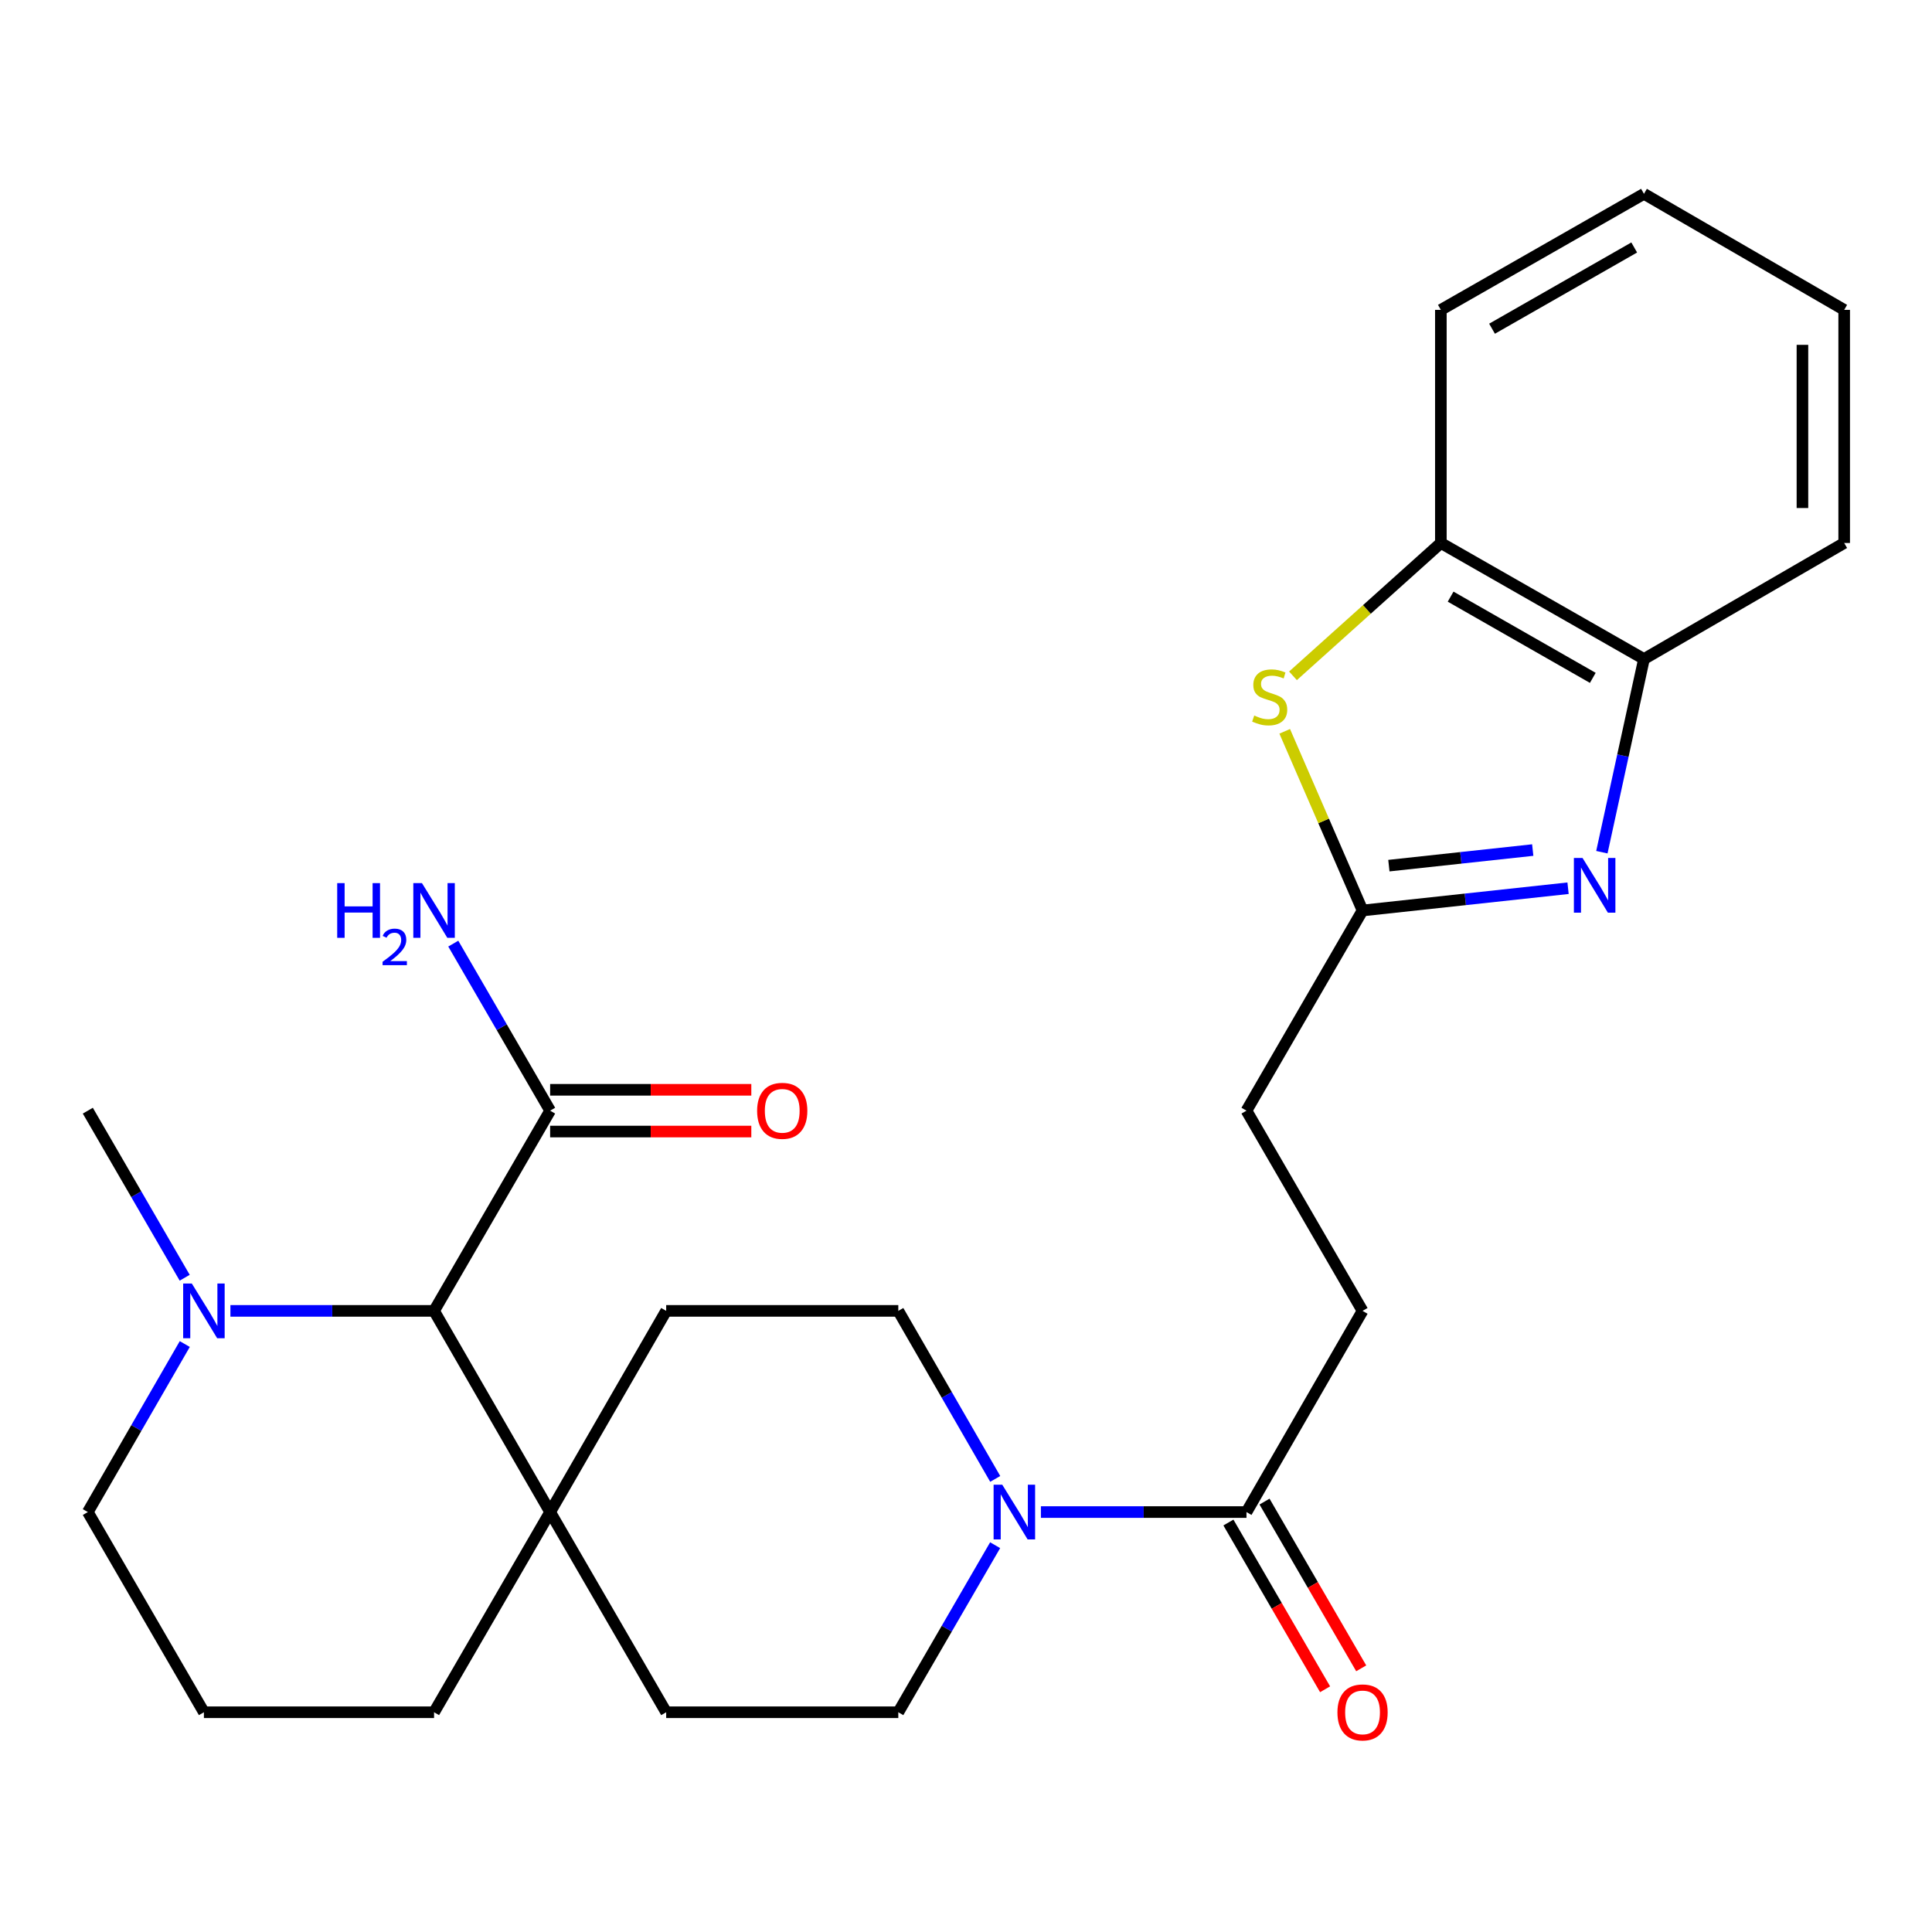 <?xml version='1.0' encoding='iso-8859-1'?>
<svg version='1.1' baseProfile='full'
              xmlns='http://www.w3.org/2000/svg'
                      xmlns:rdkit='http://www.rdkit.org/xml'
                      xmlns:xlink='http://www.w3.org/1999/xlink'
                  xml:space='preserve'
width='1000px' height='1000px' viewBox='0 0 1000 1000'>
<!-- END OF HEADER -->
<rect style='opacity:1.0;fill:#FFFFFF;stroke:none' width='1000' height='1000' x='0' y='0'> </rect>
<path class='bond-0' d='M 811.624,459.742 L 758.438,465.503' style='fill:none;fill-rule:evenodd;stroke:#0000FF;stroke-width:6px;stroke-linecap:butt;stroke-linejoin:miter;stroke-opacity:1' />
<path class='bond-0' d='M 758.438,465.503 L 705.252,471.264' style='fill:none;fill-rule:evenodd;stroke:#000000;stroke-width:6px;stroke-linecap:butt;stroke-linejoin:miter;stroke-opacity:1' />
<path class='bond-0' d='M 793.342,439.99 L 756.111,444.022' style='fill:none;fill-rule:evenodd;stroke:#0000FF;stroke-width:6px;stroke-linecap:butt;stroke-linejoin:miter;stroke-opacity:1' />
<path class='bond-0' d='M 756.111,444.022 L 718.881,448.055' style='fill:none;fill-rule:evenodd;stroke:#000000;stroke-width:6px;stroke-linecap:butt;stroke-linejoin:miter;stroke-opacity:1' />
<path class='bond-6' d='M 829.125,441.095 L 840.021,391.101' style='fill:none;fill-rule:evenodd;stroke:#0000FF;stroke-width:6px;stroke-linecap:butt;stroke-linejoin:miter;stroke-opacity:1' />
<path class='bond-6' d='M 840.021,391.101 L 850.917,341.108' style='fill:none;fill-rule:evenodd;stroke:#000000;stroke-width:6px;stroke-linecap:butt;stroke-linejoin:miter;stroke-opacity:1' />
<path class='bond-1' d='M 705.252,471.264 L 685.108,424.899' style='fill:none;fill-rule:evenodd;stroke:#000000;stroke-width:6px;stroke-linecap:butt;stroke-linejoin:miter;stroke-opacity:1' />
<path class='bond-1' d='M 685.108,424.899 L 664.964,378.533' style='fill:none;fill-rule:evenodd;stroke:#CCCC00;stroke-width:6px;stroke-linecap:butt;stroke-linejoin:miter;stroke-opacity:1' />
<path class='bond-17' d='M 705.252,471.264 L 645.173,574.88' style='fill:none;fill-rule:evenodd;stroke:#000000;stroke-width:6px;stroke-linecap:butt;stroke-linejoin:miter;stroke-opacity:1' />
<path class='bond-27' d='M 669.246,349.807 L 707.517,315.43' style='fill:none;fill-rule:evenodd;stroke:#CCCC00;stroke-width:6px;stroke-linecap:butt;stroke-linejoin:miter;stroke-opacity:1' />
<path class='bond-27' d='M 707.517,315.43 L 745.788,281.053' style='fill:none;fill-rule:evenodd;stroke:#000000;stroke-width:6px;stroke-linecap:butt;stroke-linejoin:miter;stroke-opacity:1' />
<path class='bond-2' d='M 538.771,782.641 L 591.972,782.641' style='fill:none;fill-rule:evenodd;stroke:#0000FF;stroke-width:6px;stroke-linecap:butt;stroke-linejoin:miter;stroke-opacity:1' />
<path class='bond-2' d='M 591.972,782.641 L 645.173,782.641' style='fill:none;fill-rule:evenodd;stroke:#000000;stroke-width:6px;stroke-linecap:butt;stroke-linejoin:miter;stroke-opacity:1' />
<path class='bond-10' d='M 515.083,799.795 L 490.022,843.026' style='fill:none;fill-rule:evenodd;stroke:#0000FF;stroke-width:6px;stroke-linecap:butt;stroke-linejoin:miter;stroke-opacity:1' />
<path class='bond-10' d='M 490.022,843.026 L 464.961,886.257' style='fill:none;fill-rule:evenodd;stroke:#000000;stroke-width:6px;stroke-linecap:butt;stroke-linejoin:miter;stroke-opacity:1' />
<path class='bond-11' d='M 515.126,765.476 L 490.044,721.992' style='fill:none;fill-rule:evenodd;stroke:#0000FF;stroke-width:6px;stroke-linecap:butt;stroke-linejoin:miter;stroke-opacity:1' />
<path class='bond-11' d='M 490.044,721.992 L 464.961,678.509' style='fill:none;fill-rule:evenodd;stroke:#000000;stroke-width:6px;stroke-linecap:butt;stroke-linejoin:miter;stroke-opacity:1' />
<path class='bond-3' d='M 645.173,782.641 L 705.252,678.509' style='fill:none;fill-rule:evenodd;stroke:#000000;stroke-width:6px;stroke-linecap:butt;stroke-linejoin:miter;stroke-opacity:1' />
<path class='bond-12' d='M 635.827,788.06 L 660.847,831.211' style='fill:none;fill-rule:evenodd;stroke:#000000;stroke-width:6px;stroke-linecap:butt;stroke-linejoin:miter;stroke-opacity:1' />
<path class='bond-12' d='M 660.847,831.211 L 685.867,874.362' style='fill:none;fill-rule:evenodd;stroke:#FF0000;stroke-width:6px;stroke-linecap:butt;stroke-linejoin:miter;stroke-opacity:1' />
<path class='bond-12' d='M 654.519,777.222 L 679.539,820.373' style='fill:none;fill-rule:evenodd;stroke:#000000;stroke-width:6px;stroke-linecap:butt;stroke-linejoin:miter;stroke-opacity:1' />
<path class='bond-12' d='M 679.539,820.373 L 704.559,863.524' style='fill:none;fill-rule:evenodd;stroke:#FF0000;stroke-width:6px;stroke-linecap:butt;stroke-linejoin:miter;stroke-opacity:1' />
<path class='bond-4' d='M 224.67,678.509 L 284.749,782.641' style='fill:none;fill-rule:evenodd;stroke:#000000;stroke-width:6px;stroke-linecap:butt;stroke-linejoin:miter;stroke-opacity:1' />
<path class='bond-5' d='M 224.67,678.509 L 171.967,678.509' style='fill:none;fill-rule:evenodd;stroke:#000000;stroke-width:6px;stroke-linecap:butt;stroke-linejoin:miter;stroke-opacity:1' />
<path class='bond-5' d='M 171.967,678.509 L 119.263,678.509' style='fill:none;fill-rule:evenodd;stroke:#0000FF;stroke-width:6px;stroke-linecap:butt;stroke-linejoin:miter;stroke-opacity:1' />
<path class='bond-7' d='M 224.67,678.509 L 284.749,574.88' style='fill:none;fill-rule:evenodd;stroke:#000000;stroke-width:6px;stroke-linecap:butt;stroke-linejoin:miter;stroke-opacity:1' />
<path class='bond-20' d='M 95.598,661.354 L 70.526,618.117' style='fill:none;fill-rule:evenodd;stroke:#0000FF;stroke-width:6px;stroke-linecap:butt;stroke-linejoin:miter;stroke-opacity:1' />
<path class='bond-20' d='M 70.526,618.117 L 45.455,574.88' style='fill:none;fill-rule:evenodd;stroke:#000000;stroke-width:6px;stroke-linecap:butt;stroke-linejoin:miter;stroke-opacity:1' />
<path class='bond-30' d='M 95.64,695.674 L 70.547,739.158' style='fill:none;fill-rule:evenodd;stroke:#0000FF;stroke-width:6px;stroke-linecap:butt;stroke-linejoin:miter;stroke-opacity:1' />
<path class='bond-30' d='M 70.547,739.158 L 45.455,782.641' style='fill:none;fill-rule:evenodd;stroke:#000000;stroke-width:6px;stroke-linecap:butt;stroke-linejoin:miter;stroke-opacity:1' />
<path class='bond-9' d='M 850.917,341.108 L 745.788,281.053' style='fill:none;fill-rule:evenodd;stroke:#000000;stroke-width:6px;stroke-linecap:butt;stroke-linejoin:miter;stroke-opacity:1' />
<path class='bond-9' d='M 824.43,350.861 L 750.84,308.822' style='fill:none;fill-rule:evenodd;stroke:#000000;stroke-width:6px;stroke-linecap:butt;stroke-linejoin:miter;stroke-opacity:1' />
<path class='bond-23' d='M 850.917,341.108 L 954.545,281.053' style='fill:none;fill-rule:evenodd;stroke:#000000;stroke-width:6px;stroke-linecap:butt;stroke-linejoin:miter;stroke-opacity:1' />
<path class='bond-15' d='M 284.749,585.684 L 336.814,585.684' style='fill:none;fill-rule:evenodd;stroke:#000000;stroke-width:6px;stroke-linecap:butt;stroke-linejoin:miter;stroke-opacity:1' />
<path class='bond-15' d='M 336.814,585.684 L 388.879,585.684' style='fill:none;fill-rule:evenodd;stroke:#FF0000;stroke-width:6px;stroke-linecap:butt;stroke-linejoin:miter;stroke-opacity:1' />
<path class='bond-15' d='M 284.749,564.077 L 336.814,564.077' style='fill:none;fill-rule:evenodd;stroke:#000000;stroke-width:6px;stroke-linecap:butt;stroke-linejoin:miter;stroke-opacity:1' />
<path class='bond-15' d='M 336.814,564.077 L 388.879,564.077' style='fill:none;fill-rule:evenodd;stroke:#FF0000;stroke-width:6px;stroke-linecap:butt;stroke-linejoin:miter;stroke-opacity:1' />
<path class='bond-18' d='M 284.749,574.88 L 259.683,531.649' style='fill:none;fill-rule:evenodd;stroke:#000000;stroke-width:6px;stroke-linecap:butt;stroke-linejoin:miter;stroke-opacity:1' />
<path class='bond-18' d='M 259.683,531.649 L 234.617,488.418' style='fill:none;fill-rule:evenodd;stroke:#0000FF;stroke-width:6px;stroke-linecap:butt;stroke-linejoin:miter;stroke-opacity:1' />
<path class='bond-8' d='M 284.749,782.641 L 344.816,678.509' style='fill:none;fill-rule:evenodd;stroke:#000000;stroke-width:6px;stroke-linecap:butt;stroke-linejoin:miter;stroke-opacity:1' />
<path class='bond-21' d='M 284.749,782.641 L 224.67,886.257' style='fill:none;fill-rule:evenodd;stroke:#000000;stroke-width:6px;stroke-linecap:butt;stroke-linejoin:miter;stroke-opacity:1' />
<path class='bond-29' d='M 284.749,782.641 L 344.816,886.257' style='fill:none;fill-rule:evenodd;stroke:#000000;stroke-width:6px;stroke-linecap:butt;stroke-linejoin:miter;stroke-opacity:1' />
<path class='bond-24' d='M 745.788,281.053 L 745.788,160.391' style='fill:none;fill-rule:evenodd;stroke:#000000;stroke-width:6px;stroke-linecap:butt;stroke-linejoin:miter;stroke-opacity:1' />
<path class='bond-14' d='M 464.961,886.257 L 344.816,886.257' style='fill:none;fill-rule:evenodd;stroke:#000000;stroke-width:6px;stroke-linecap:butt;stroke-linejoin:miter;stroke-opacity:1' />
<path class='bond-13' d='M 464.961,678.509 L 344.816,678.509' style='fill:none;fill-rule:evenodd;stroke:#000000;stroke-width:6px;stroke-linecap:butt;stroke-linejoin:miter;stroke-opacity:1' />
<path class='bond-16' d='M 705.252,678.509 L 645.173,574.88' style='fill:none;fill-rule:evenodd;stroke:#000000;stroke-width:6px;stroke-linecap:butt;stroke-linejoin:miter;stroke-opacity:1' />
<path class='bond-19' d='M 45.455,782.641 L 105.545,886.257' style='fill:none;fill-rule:evenodd;stroke:#000000;stroke-width:6px;stroke-linecap:butt;stroke-linejoin:miter;stroke-opacity:1' />
<path class='bond-22' d='M 224.67,886.257 L 105.545,886.257' style='fill:none;fill-rule:evenodd;stroke:#000000;stroke-width:6px;stroke-linecap:butt;stroke-linejoin:miter;stroke-opacity:1' />
<path class='bond-25' d='M 954.545,281.053 L 954.545,160.391' style='fill:none;fill-rule:evenodd;stroke:#000000;stroke-width:6px;stroke-linecap:butt;stroke-linejoin:miter;stroke-opacity:1' />
<path class='bond-25' d='M 932.939,262.954 L 932.939,178.491' style='fill:none;fill-rule:evenodd;stroke:#000000;stroke-width:6px;stroke-linecap:butt;stroke-linejoin:miter;stroke-opacity:1' />
<path class='bond-28' d='M 745.788,160.391 L 850.917,100.325' style='fill:none;fill-rule:evenodd;stroke:#000000;stroke-width:6px;stroke-linecap:butt;stroke-linejoin:miter;stroke-opacity:1' />
<path class='bond-28' d='M 772.277,170.142 L 845.867,128.095' style='fill:none;fill-rule:evenodd;stroke:#000000;stroke-width:6px;stroke-linecap:butt;stroke-linejoin:miter;stroke-opacity:1' />
<path class='bond-26' d='M 954.545,160.391 L 850.917,100.325' style='fill:none;fill-rule:evenodd;stroke:#000000;stroke-width:6px;stroke-linecap:butt;stroke-linejoin:miter;stroke-opacity:1' />
<path  class='atom-0' d='M 819.125 444.092
L 828.405 459.092
Q 829.325 460.572, 830.805 463.252
Q 832.285 465.932, 832.365 466.092
L 832.365 444.092
L 836.125 444.092
L 836.125 472.412
L 832.245 472.412
L 822.285 456.012
Q 821.125 454.092, 819.885 451.892
Q 818.685 449.692, 818.325 449.012
L 818.325 472.412
L 814.645 472.412
L 814.645 444.092
L 819.125 444.092
' fill='#0000FF'/>
<path  class='atom-2' d='M 649.189 370.358
Q 649.509 370.478, 650.829 371.038
Q 652.149 371.598, 653.589 371.958
Q 655.069 372.278, 656.509 372.278
Q 659.189 372.278, 660.749 370.998
Q 662.309 369.678, 662.309 367.398
Q 662.309 365.838, 661.509 364.878
Q 660.749 363.918, 659.549 363.398
Q 658.349 362.878, 656.349 362.278
Q 653.829 361.518, 652.309 360.798
Q 650.829 360.078, 649.749 358.558
Q 648.709 357.038, 648.709 354.478
Q 648.709 350.918, 651.109 348.718
Q 653.549 346.518, 658.349 346.518
Q 661.629 346.518, 665.349 348.078
L 664.429 351.158
Q 661.029 349.758, 658.469 349.758
Q 655.709 349.758, 654.189 350.918
Q 652.669 352.038, 652.709 353.998
Q 652.709 355.518, 653.469 356.438
Q 654.269 357.358, 655.389 357.878
Q 656.549 358.398, 658.469 358.998
Q 661.029 359.798, 662.549 360.598
Q 664.069 361.398, 665.149 363.038
Q 666.269 364.638, 666.269 367.398
Q 666.269 371.318, 663.629 373.438
Q 661.029 375.518, 656.669 375.518
Q 654.149 375.518, 652.229 374.958
Q 650.349 374.438, 648.109 373.518
L 649.189 370.358
' fill='#CCCC00'/>
<path  class='atom-3' d='M 518.768 768.481
L 528.048 783.481
Q 528.968 784.961, 530.448 787.641
Q 531.928 790.321, 532.008 790.481
L 532.008 768.481
L 535.768 768.481
L 535.768 796.801
L 531.888 796.801
L 521.928 780.401
Q 520.768 778.481, 519.528 776.281
Q 518.328 774.081, 517.968 773.401
L 517.968 796.801
L 514.288 796.801
L 514.288 768.481
L 518.768 768.481
' fill='#0000FF'/>
<path  class='atom-6' d='M 99.285 664.349
L 108.565 679.349
Q 109.485 680.829, 110.965 683.509
Q 112.445 686.189, 112.525 686.349
L 112.525 664.349
L 116.285 664.349
L 116.285 692.669
L 112.405 692.669
L 102.445 676.269
Q 101.285 674.349, 100.045 672.149
Q 98.845 669.949, 98.485 669.269
L 98.485 692.669
L 94.805 692.669
L 94.805 664.349
L 99.285 664.349
' fill='#0000FF'/>
<path  class='atom-13' d='M 692.252 886.337
Q 692.252 879.537, 695.612 875.737
Q 698.972 871.937, 705.252 871.937
Q 711.532 871.937, 714.892 875.737
Q 718.252 879.537, 718.252 886.337
Q 718.252 893.217, 714.852 897.137
Q 711.452 901.017, 705.252 901.017
Q 699.012 901.017, 695.612 897.137
Q 692.252 893.257, 692.252 886.337
M 705.252 897.817
Q 709.572 897.817, 711.892 894.937
Q 714.252 892.017, 714.252 886.337
Q 714.252 880.777, 711.892 877.977
Q 709.572 875.137, 705.252 875.137
Q 700.932 875.137, 698.572 877.937
Q 696.252 880.737, 696.252 886.337
Q 696.252 892.057, 698.572 894.937
Q 700.932 897.817, 705.252 897.817
' fill='#FF0000'/>
<path  class='atom-16' d='M 391.882 574.96
Q 391.882 568.16, 395.242 564.36
Q 398.602 560.56, 404.882 560.56
Q 411.162 560.56, 414.522 564.36
Q 417.882 568.16, 417.882 574.96
Q 417.882 581.84, 414.482 585.76
Q 411.082 589.64, 404.882 589.64
Q 398.642 589.64, 395.242 585.76
Q 391.882 581.88, 391.882 574.96
M 404.882 586.44
Q 409.202 586.44, 411.522 583.56
Q 413.882 580.64, 413.882 574.96
Q 413.882 569.4, 411.522 566.6
Q 409.202 563.76, 404.882 563.76
Q 400.562 563.76, 398.202 566.56
Q 395.882 569.36, 395.882 574.96
Q 395.882 580.68, 398.202 583.56
Q 400.562 586.44, 404.882 586.44
' fill='#FF0000'/>
<path  class='atom-19' d='M 174.538 457.104
L 178.378 457.104
L 178.378 469.144
L 192.858 469.144
L 192.858 457.104
L 196.698 457.104
L 196.698 485.424
L 192.858 485.424
L 192.858 472.344
L 178.378 472.344
L 178.378 485.424
L 174.538 485.424
L 174.538 457.104
' fill='#0000FF'/>
<path  class='atom-19' d='M 198.07 484.43
Q 198.757 482.662, 200.394 481.685
Q 202.03 480.682, 204.301 480.682
Q 207.126 480.682, 208.71 482.213
Q 210.294 483.744, 210.294 486.463
Q 210.294 489.235, 208.234 491.822
Q 206.202 494.41, 201.978 497.472
L 210.61 497.472
L 210.61 499.584
L 198.018 499.584
L 198.018 497.815
Q 201.502 495.334, 203.562 493.486
Q 205.647 491.638, 206.65 489.974
Q 207.654 488.311, 207.654 486.595
Q 207.654 484.8, 206.756 483.797
Q 205.858 482.794, 204.301 482.794
Q 202.796 482.794, 201.793 483.401
Q 200.79 484.008, 200.077 485.354
L 198.07 484.43
' fill='#0000FF'/>
<path  class='atom-19' d='M 218.41 457.104
L 227.69 472.104
Q 228.61 473.584, 230.09 476.264
Q 231.57 478.944, 231.65 479.104
L 231.65 457.104
L 235.41 457.104
L 235.41 485.424
L 231.53 485.424
L 221.57 469.024
Q 220.41 467.104, 219.17 464.904
Q 217.97 462.704, 217.61 462.024
L 217.61 485.424
L 213.93 485.424
L 213.93 457.104
L 218.41 457.104
' fill='#0000FF'/>
</svg>
